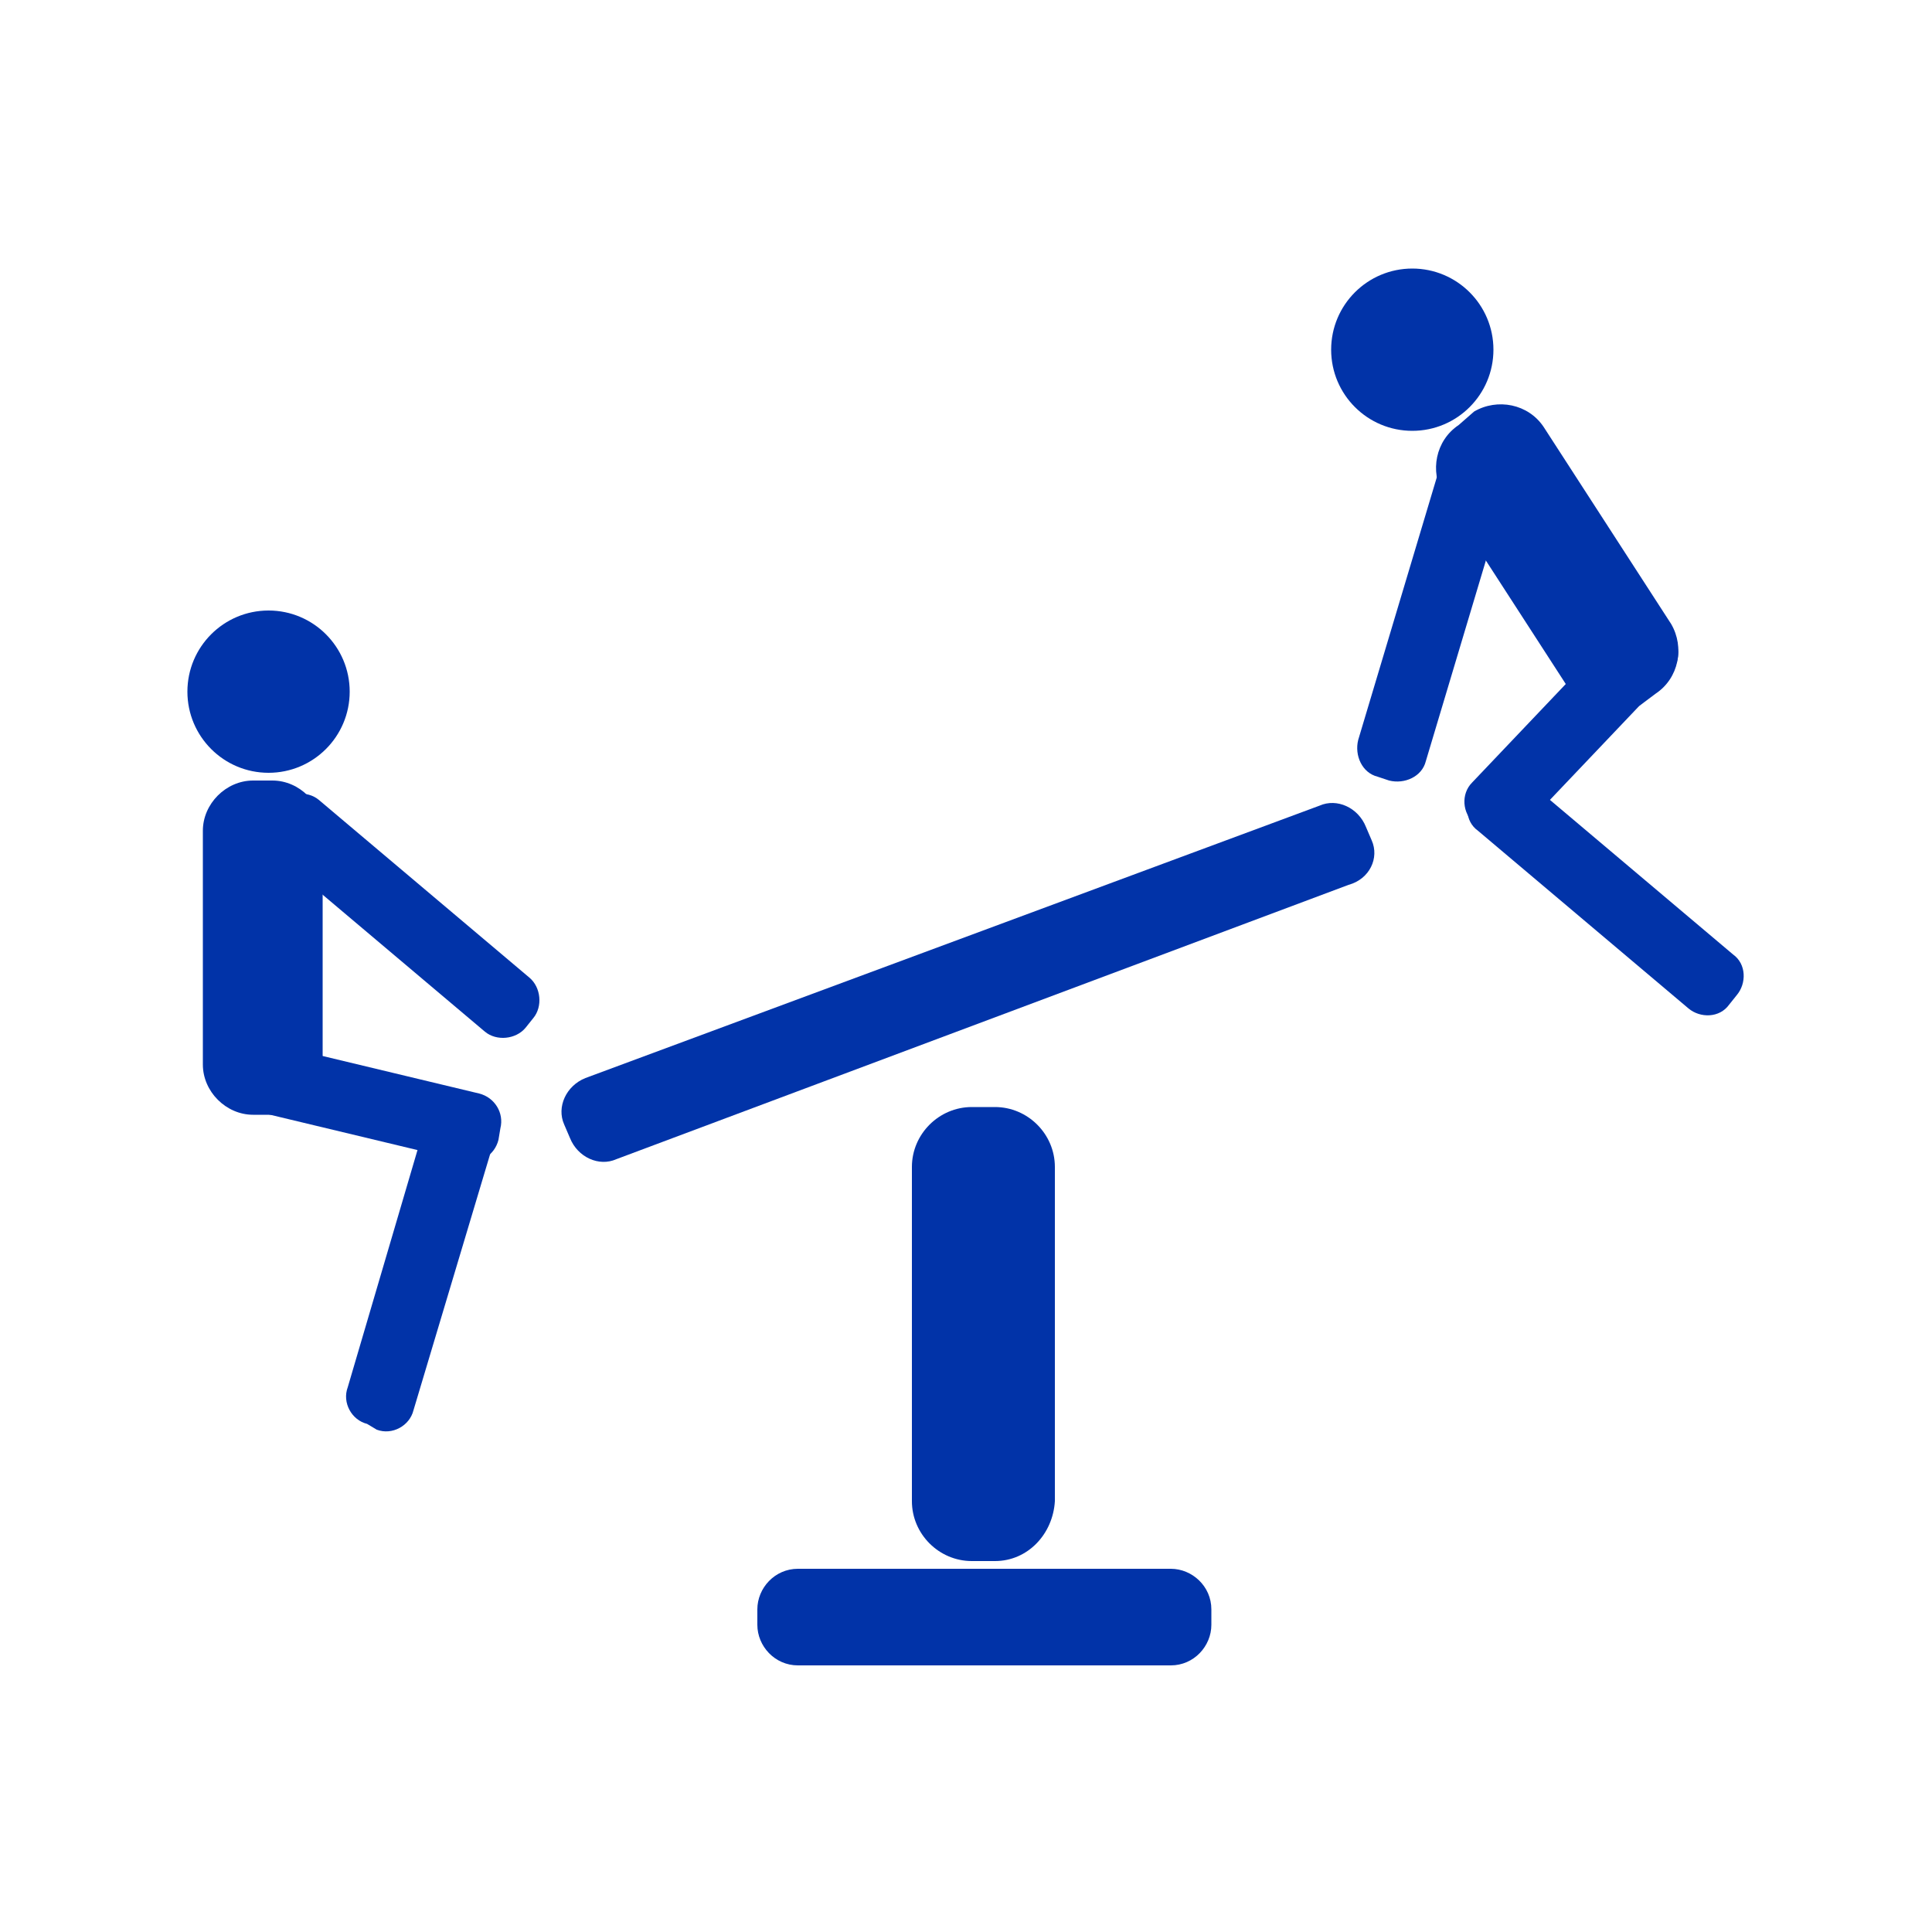 <svg xmlns="http://www.w3.org/2000/svg" xmlns:xlink="http://www.w3.org/1999/xlink" x="0px" y="0px" viewBox="0 0 100 100" xml:space="preserve"> <g id="_x31_2"> <g> <circle fill="#0133A8" cx="13.9" cy="35.8" r="4.2"></circle> <path fill="#0133A8" d="M14.1,57.7h-1c-1.4,0-2.6-1.2-2.6-2.6V43c0-1.4,1.2-2.6,2.6-2.6h1c1.4,0,2.6,1.2,2.6,2.6v12.2 C16.6,56.6,15.5,57.7,14.1,57.7z"></path> <path fill="#0133A8" d="M51.5,80.8h-1.2c-1.7,0-3.1-1.4-3.1-3.1V60.4c0-1.7,1.4-3.1,3.1-3.1h1.2c1.7,0,3.1,1.4,3.1,3.1v17.3 C54.5,79.4,53.2,80.8,51.5,80.8z"></path> <path fill="#0133A8" d="M39.2,84.1v-0.8c0-1.1,0.9-2.1,2.1-2.1h19.3c1.1,0,2.1,0.9,2.1,2.1v0.8c0,1.1-0.9,2.1-2.1,2.1H41.3 C40.1,86.2,39.2,85.2,39.2,84.1z"></path> <path fill="#0133A8" d="M10.8,55.4l0.1-0.6c0.2-0.8,1-1.3,1.8-1.1l12.1,2.9c0.8,0.2,1.3,1,1.1,1.8L25.8,59c-0.2,0.8-1,1.3-1.8,1.1 l-12.1-2.9C11.1,57,10.6,56.2,10.8,55.4z"></path> <path fill="#0133A8" d="M23.9,57.2l0.6,0.2c0.8,0.2,1.3,1.1,1,1.9l-4.1,13.7c-0.2,0.8-1.1,1.3-1.9,1L19,73.7 c-0.8-0.2-1.3-1.1-1-1.9L22,58.2C22.2,57.4,23.1,56.9,23.9,57.2z"></path> <path fill="#0133A8" d="M14,42.1l0.4-0.5c0.5-0.6,1.5-0.7,2.1-0.2l10.9,9.2c0.6,0.5,0.7,1.5,0.2,2.1l-0.4,0.5 c-0.5,0.6-1.5,0.7-2.1,0.2l-10.9-9.2C13.5,43.7,13.4,42.8,14,42.1z"></path> <circle fill="#0133A8" cx="73.1" cy="18.1" r="4.2"></circle> <path fill="#0133A8" d="M84.9,36.5l0.8-0.6c1.2-0.8,1.5-2.4,0.8-3.6l-6.6-10.2c-0.8-1.2-2.4-1.5-3.6-0.8L75.5,22 c-1.2,0.8-1.5,2.4-0.8,3.6l6.6,10.2C82.1,36.9,83.7,37.2,84.9,36.5z"></path> <path fill="#0133A8" d="M86.4,32.7L86,32.3c-0.6-0.6-1.6-0.5-2.1,0.1l-7.7,8.1c-0.6,0.6-0.5,1.6,0.1,2.1l0.4,0.4 c0.6,0.6,1.6,0.5,2.1-0.1l7.7-8.1C87,34.2,87,33.3,86.4,32.7z"></path> <path fill="#0133A8" d="M71,43.5l-0.3-0.7c-0.4-1-1.5-1.5-2.4-1.1L30.3,55.8c-1,0.4-1.5,1.5-1.1,2.4l0.3,0.7 c0.4,1,1.5,1.5,2.4,1.1l37.9-14.2C70.9,45.5,71.4,44.4,71,43.5z"></path> <path fill="#0133A8" d="M76.7,40.4l-0.4,0.5c-0.5,0.6-0.5,1.6,0.2,2.1l10.9,9.2c0.6,0.5,1.6,0.5,2.1-0.2l0.4-0.5 c0.5-0.6,0.5-1.6-0.2-2.1l-10.9-9.2C78.2,39.7,77.3,39.7,76.7,40.4z"></path> <path fill="#0133A8" d="M76.9,23.8l-0.6-0.2c-0.8-0.2-1.7,0.2-1.9,1l-4.1,13.7c-0.2,0.8,0.2,1.7,1,1.9l0.6,0.2 c0.8,0.2,1.7-0.2,1.9-1l4.1-13.7C78.2,24.9,77.7,24,76.9,23.8z"></path> </g> </g> <g id="Layer_1"> </g> </svg>
